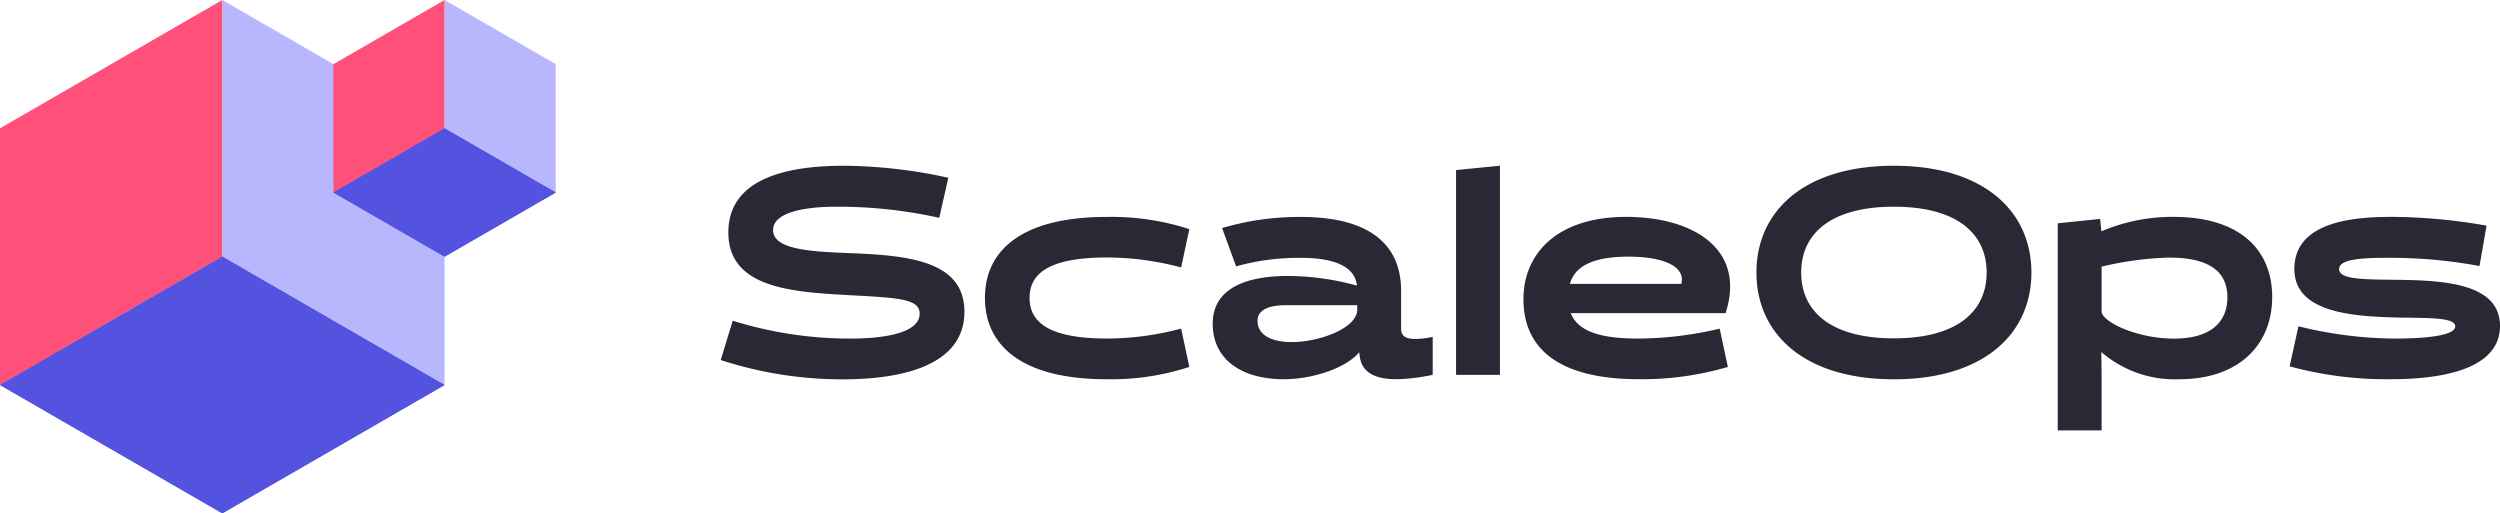 <svg xmlns="http://www.w3.org/2000/svg" viewBox="0 0 205.13 42.118"><defs><clipPath id="a"><path fill="none" d="M0 0h205.13v42.118H0z"/></clipPath></defs><g clip-path="url(#a)" fill="#292834"><path d="m59.138 29.533.984-3.217a32.217 32.217 0 0 0 9.673 1.464c1.1 0 5.664-.048 5.664-2.04 0-1.2-1.632-1.3-5.616-1.512-4.824-.264-10.081-.552-10.081-5.161s5.232-5.467 9.457-5.467a41.248 41.248 0 0 1 8.593.984l-.744 3.289a38.219 38.219 0 0 0-8.449-.912c-.864 0-5.185.023-5.185 1.92 0 1.632 3.217 1.776 6.577 1.9 4.705.192 9.121.7 9.121 4.8 0 4.7-5.808 5.545-9.985 5.545a32.181 32.181 0 0 1-10.009-1.584M97.588 30.108a20.678 20.678 0 0 1-6.788 1.009c-7.01 0-9.985-2.809-9.985-6.673S83.786 17.8 90.8 17.8a20.717 20.717 0 0 1 6.788 1l-.673 3.145a23.543 23.543 0 0 0-6.1-.817c-4.872 0-6.336 1.393-6.336 3.313s1.464 3.336 6.336 3.336a23.605 23.605 0 0 0 6.1-.816ZM117.555 30.756a15.833 15.833 0 0 1-2.952.361c-2.857 0-3-1.441-3.073-2.209-1.176 1.368-3.96 2.209-6.168 2.209-3.48 0-5.856-1.609-5.856-4.561 0-3.072 3.072-3.912 6.144-3.912a21.371 21.371 0 0 1 5.689.792c-.121-1.272-1.321-2.28-4.609-2.28a19.067 19.067 0 0 0-5.305.7l-1.151-3.144a22.417 22.417 0 0 1 6.456-.912c6.048 0 8.233 2.591 8.233 6.048v3.1c0 .456.168.864 1.176.864a7.343 7.343 0 0 0 1.416-.168Zm-11.569-2.688c2.3 0 5.256-1.128 5.376-2.568v-.456h-5.9c-1.152 0-2.28.288-2.28 1.272 0 1.248 1.272 1.752 2.808 1.752M119.473 13.955l3.6-.359v17.161h-3.6ZM128.882 25.691c.552 1.393 2.184 2.088 5.5 2.088a29.192 29.192 0 0 0 6.721-.815l.672 3.143a25.012 25.012 0 0 1-7.273 1.009c-6.36 0-9.5-2.328-9.5-6.577 0-3.7 2.736-6.744 8.424-6.744 5.473 0 9.865 2.616 8.161 7.9Zm-.072-2.4h9.145c.359-1.368-1.321-2.232-4.345-2.232-2.952 0-4.272.816-4.728 2.016ZM155.4 13.6c7.417 0 11.281 3.767 11.281 8.761s-3.864 8.76-11.281 8.76-11.281-3.768-11.281-8.76S147.985 13.6 155.4 13.6m0 14.161c5.208 0 7.608-2.232 7.608-5.4s-2.4-5.4-7.608-5.4-7.609 2.232-7.609 5.4 2.4 5.4 7.609 5.4M172.417 28.932l.024 1.824v4.56h-3.6V18.323l3.48-.36.1.984.024.024a14.841 14.841 0 0 1 5.881-1.176c5.592 0 8.112 2.808 8.112 6.576 0 3.937-2.76 6.745-7.608 6.745a9.2 9.2 0 0 1-6.385-2.209Zm.024-7.057V25.6c.144.864 2.952 2.183 5.929 2.183 3.1 0 4.392-1.416 4.392-3.383 0-1.873-1.152-3.265-4.8-3.265a26.8 26.8 0 0 0-5.521.744M188.592 26.772a33.539 33.539 0 0 0 7.849 1.008c1.3 0 5.016-.048 5.016-1.008 0-.744-2.232-.672-4.848-.72-3.768-.1-8.353-.456-8.353-3.984 0-4.032 5.232-4.273 8.089-4.273a45.658 45.658 0 0 1 7.681.72l-.577 3.313a39.927 39.927 0 0 0-7.752-.672c-2.329 0-3.769.191-3.769.935 0 .841 2.089.841 4.585.865 3.816.047 8.617.215 8.617 3.792 0 4.176-6.6 4.369-9.1 4.369a30.258 30.258 0 0 1-8.161-1.057Z"/></g><path d="M18.24 0v21.057l18.237 10.531V10.527Z" fill="#b8b7fd"/><path d="M18.239 0 0 10.527v21.061l18.239-10.531Z" fill="#ff507a"/><path d="m0 31.588 18.24 10.53 18.237-10.53L18.24 21.057Z" fill="#5353e0"/><path d="m0 31.588 18.24 10.53 18.237-10.53L18.24 21.057Z" fill="#5353e0"/><path d="M36.478 0v10.529l9.122 5.265V5.264Z" fill="#b8b7fd"/><path d="m36.477 0-9.119 5.264v10.53l9.119-5.265Z" fill="#ff507a"/><path d="m27.358 15.794 9.12-5.265 9.122 5.265-9.119 5.265Z" fill="#5353e0"/><path d="m27.358 15.794 9.12-5.265 9.122 5.265-9.119 5.265Z" fill="#5353e0"/></svg>
